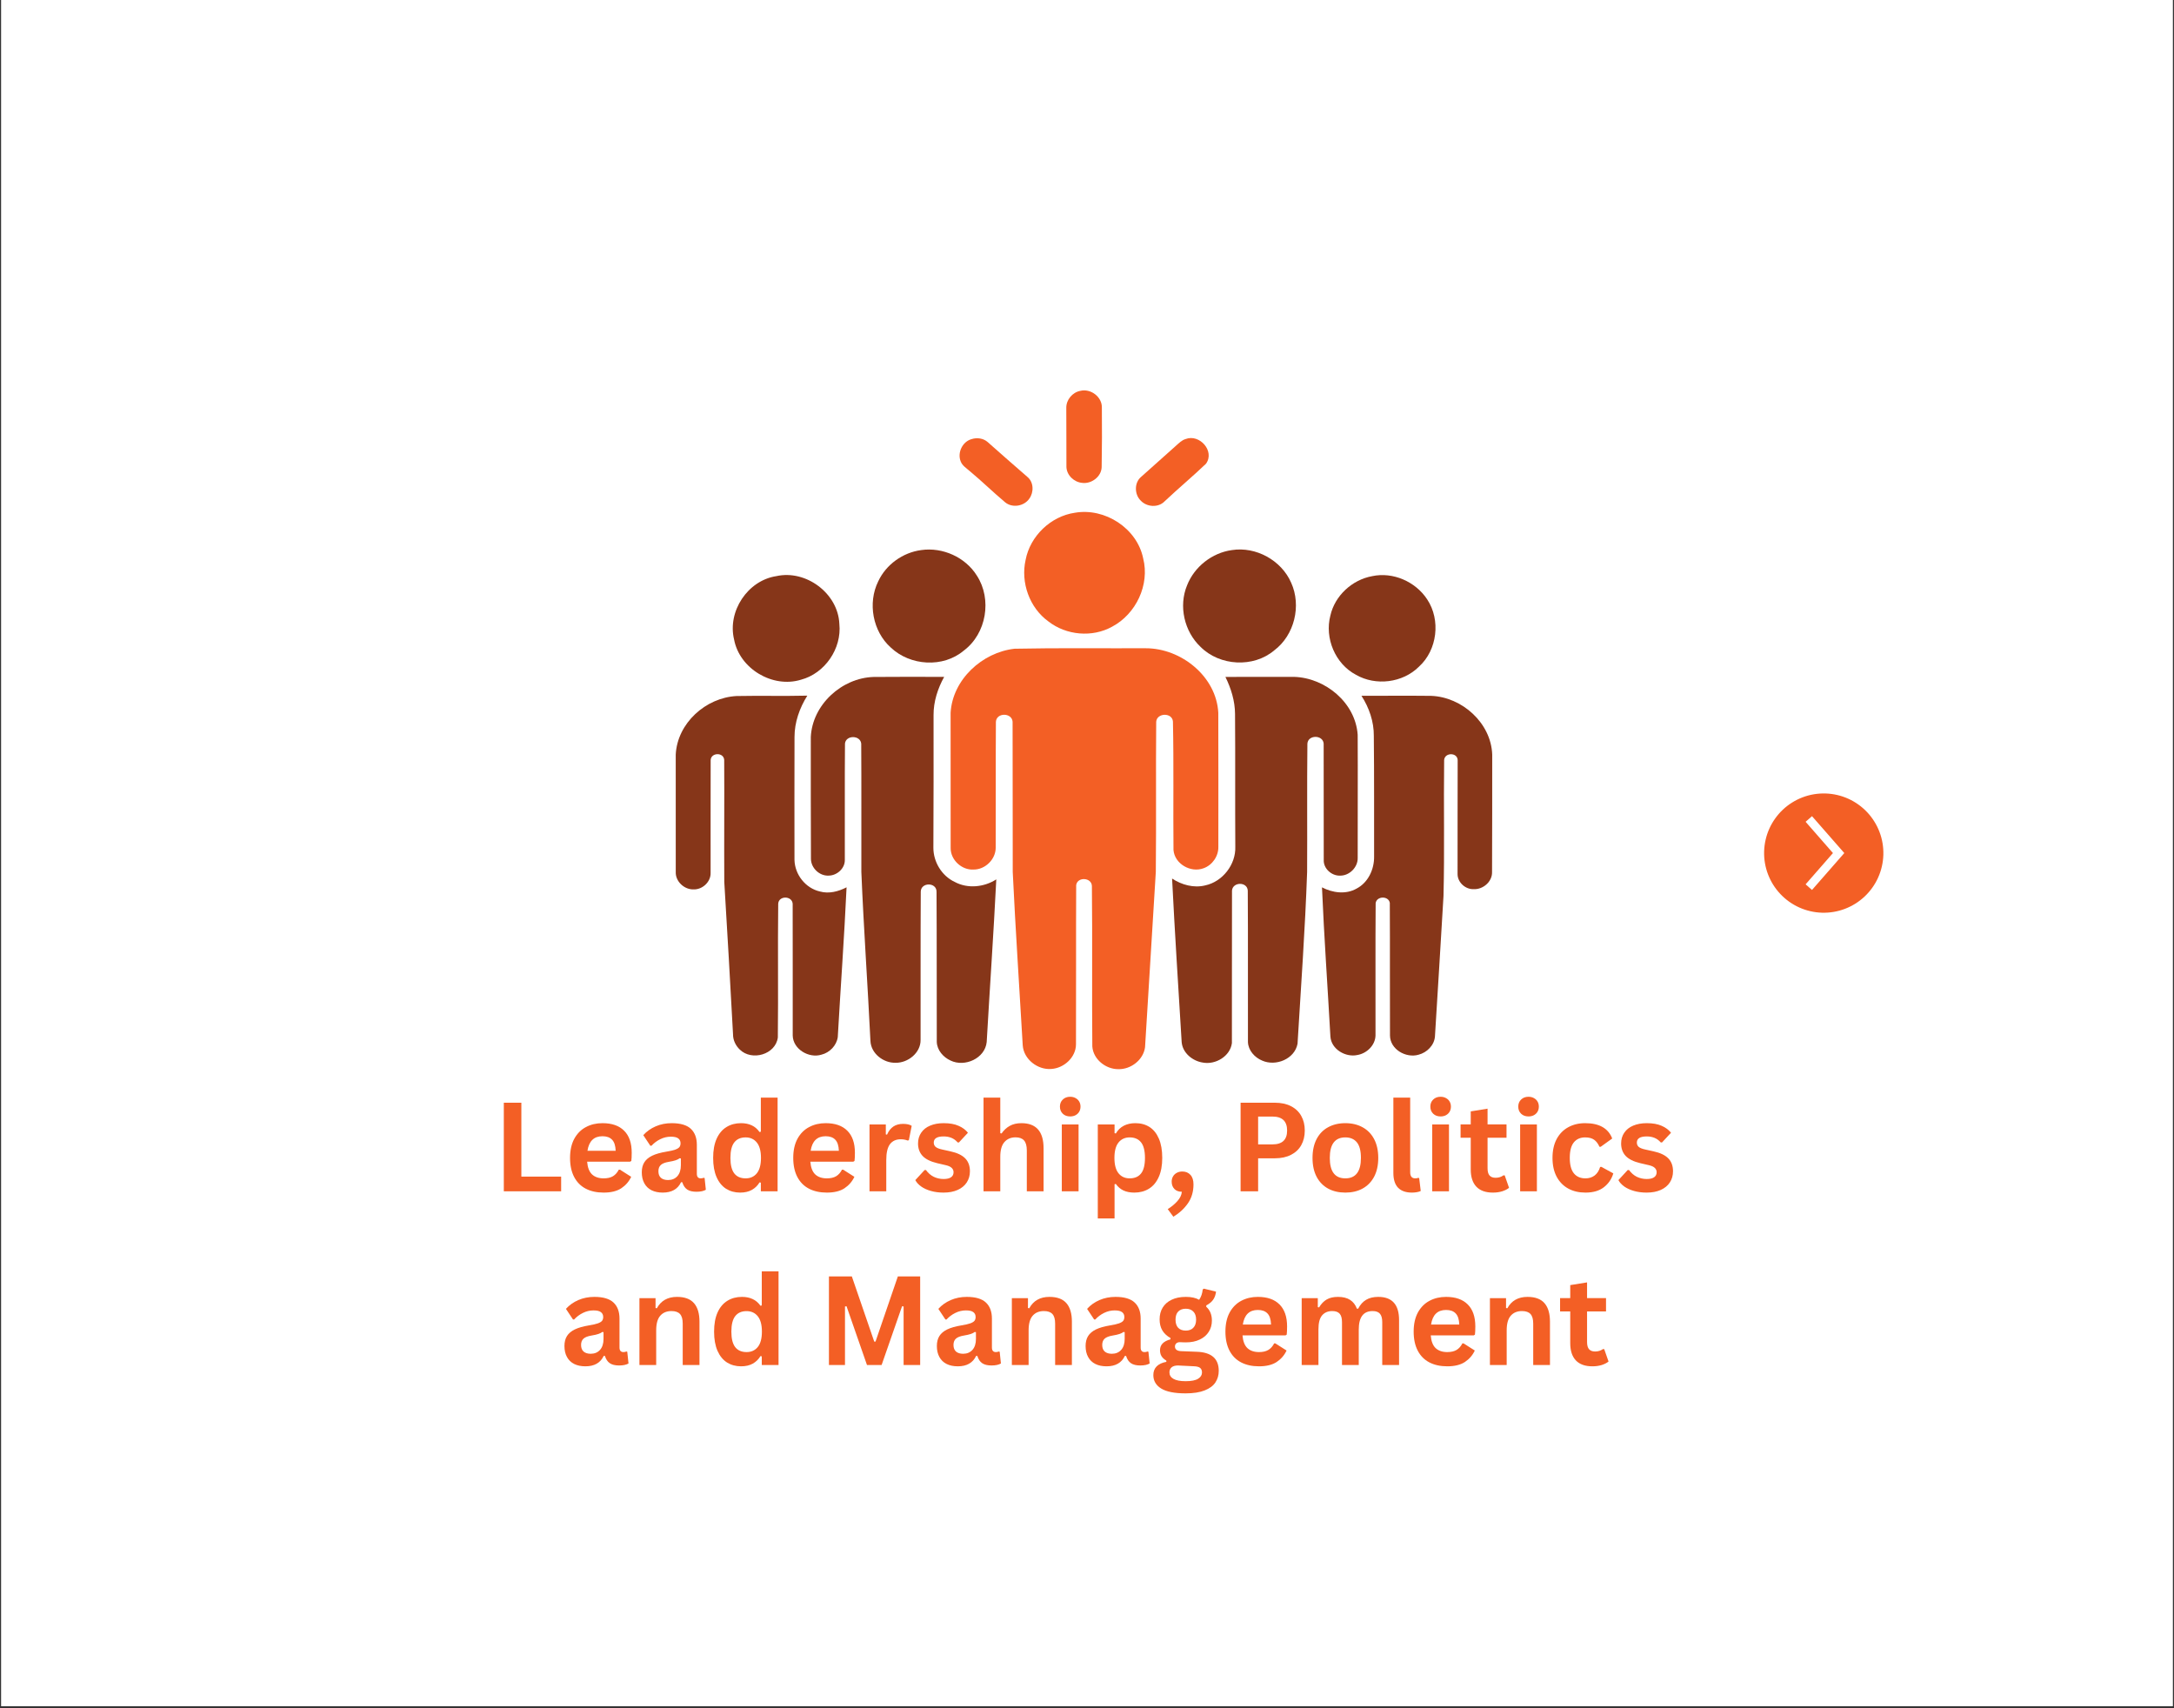 <svg version="1.2" preserveAspectRatio="xMidYMid meet" height="550" viewBox="0 0 525 412.5" zoomAndPan="magnify" width="700" xmlns:xlink="http://www.w3.org/1999/xlink" xmlns="http://www.w3.org/2000/svg"><rect x="0" y="0" width="525" height="412.5" fill="#333333" stroke="none"/><defs><clipPath id="b1776693ec"><path d="M 0.316 0 L 524.68 0 L 524.68 412 L 0.316 412 Z M 0.316 0"></path></clipPath><clipPath id="fb3681f009"><path d="M 426 191.336 L 455 191.336 L 455 220.551 L 426 220.551 Z M 426 191.336"></path></clipPath><clipPath id="fff7c35b16"><path d="M 229 156 L 295 156 L 295 258.457 L 229 258.457 Z M 229 156"></path></clipPath></defs><g id="6bb3453dac"><g clip-path="url(#b1776693ec)" clip-rule="nonzero"><path d="M 0.316 0 L 524.684 0 L 524.684 412 L 0.316 412 Z M 0.316 0" style="stroke:none;fill-rule:nonzero;fill:#ffffff;fill-opacity:1;"></path><path d="M 0.316 0 L 524.684 0 L 524.684 412 L 0.316 412 Z M 0.316 0" style="stroke:none;fill-rule:nonzero;fill:#ffffff;fill-opacity:1;"></path></g><g clip-path="url(#fb3681f009)" clip-rule="nonzero"><path d="M 454.812 206.426 C 454.84 205.48 454.773 204.543 454.617 203.609 C 454.461 202.676 454.215 201.77 453.879 200.887 C 453.543 200 453.125 199.16 452.621 198.359 C 452.121 197.555 451.547 196.812 450.898 196.125 C 450.25 195.434 449.539 194.816 448.77 194.27 C 448 193.719 447.184 193.254 446.32 192.863 C 445.457 192.477 444.566 192.176 443.645 191.965 C 442.723 191.754 441.789 191.633 440.844 191.605 C 439.898 191.578 438.961 191.641 438.027 191.797 C 437.098 191.953 436.188 192.199 435.305 192.535 C 434.422 192.871 433.578 193.289 432.777 193.793 C 431.977 194.293 431.23 194.867 430.543 195.516 C 429.855 196.164 429.234 196.871 428.688 197.645 C 428.137 198.414 427.668 199.23 427.281 200.09 C 426.895 200.953 426.594 201.844 426.383 202.766 C 426.168 203.688 426.051 204.621 426.02 205.566 C 425.992 206.512 426.055 207.449 426.211 208.383 C 426.367 209.316 426.613 210.223 426.949 211.105 C 427.285 211.992 427.703 212.832 428.203 213.637 C 428.707 214.438 429.281 215.184 429.93 215.871 C 430.578 216.559 431.285 217.176 432.055 217.727 C 432.824 218.273 433.641 218.742 434.504 219.133 C 435.363 219.52 436.258 219.82 437.18 220.031 C 438.098 220.246 439.031 220.367 439.977 220.395 C 440.922 220.422 441.863 220.359 442.797 220.203 C 443.73 220.047 444.637 219.801 445.523 219.465 C 446.406 219.129 447.25 218.711 448.051 218.211 C 448.855 217.707 449.602 217.133 450.289 216.484 C 450.977 215.836 451.598 215.125 452.145 214.355 C 452.695 213.586 453.164 212.77 453.551 211.906 C 453.938 211.043 454.238 210.148 454.449 209.227 C 454.664 208.305 454.781 207.371 454.812 206.426 Z M 436.039 213.543 L 442.641 205.992 L 436.039 198.441 L 437.582 197.086 L 445.379 205.992 L 437.582 214.902 Z M 436.039 213.543" style="stroke:none;fill-rule:nonzero;fill:#f35f25;fill-opacity:1;"></path></g><path d="M 260.883 94.383 C 263.387 93.75 266.18 95.848 266.09 98.469 C 266.148 103.246 266.113 108.027 266.039 112.801 C 265.977 115.121 263.551 116.91 261.316 116.602 C 259.371 116.422 257.625 114.777 257.531 112.793 C 257.508 108.023 257.535 103.25 257.5 98.48 C 257.473 96.535 258.98 94.738 260.883 94.383 Z M 260.883 94.383" style="stroke:none;fill-rule:nonzero;fill:#f35f25;fill-opacity:1;"></path><path d="M 234.648 106.031 C 235.941 105.617 237.457 105.824 238.492 106.727 C 241.688 109.539 244.863 112.371 248.086 115.145 C 249.652 116.406 249.703 118.879 248.555 120.43 C 247.297 122.246 244.465 122.727 242.738 121.297 C 239.812 118.844 237.082 116.168 234.145 113.727 C 233.348 113.027 232.359 112.426 231.98 111.379 C 231.156 109.27 232.445 106.621 234.648 106.031 Z M 234.648 106.031" style="stroke:none;fill-rule:nonzero;fill:#f35f25;fill-opacity:1;"></path><path d="M 286.309 106.02 C 289.668 104.711 293.441 108.934 291.23 111.984 C 287.984 115.09 284.512 117.973 281.242 121.062 C 279.711 122.648 276.934 122.461 275.469 120.879 C 273.93 119.383 273.887 116.531 275.586 115.137 C 278.402 112.66 281.164 110.117 283.98 107.641 C 284.691 107.02 285.375 106.293 286.309 106.02 Z M 286.309 106.02" style="stroke:none;fill-rule:nonzero;fill:#f35f25;fill-opacity:1;"></path><path d="M 259.574 123.816 C 266.816 122.555 274.582 127.559 276.062 134.82 C 277.695 141.199 274.336 148.27 268.574 151.324 C 263.773 153.992 257.5 153.422 253.18 150.062 C 248.613 146.766 246.441 140.664 247.676 135.195 C 248.781 129.426 253.758 124.656 259.574 123.816 Z M 259.574 123.816" style="stroke:none;fill-rule:nonzero;fill:#f35f25;fill-opacity:1;"></path><path d="M 222.484 132.828 C 227.648 132.086 233.145 134.562 235.906 139.004 C 239.613 144.695 238.223 153.016 232.754 157.094 C 227.77 161.328 219.773 160.801 215.098 156.348 C 210.754 152.445 209.504 145.633 212.07 140.406 C 213.961 136.324 218.035 133.406 222.484 132.828 Z M 222.484 132.828" style="stroke:none;fill-rule:nonzero;fill:#863619;fill-opacity:1;"></path><path d="M 297.465 132.836 C 303.301 131.914 309.453 135.305 311.805 140.715 C 314.324 146.258 312.598 153.391 307.703 157.059 C 302.695 161.297 294.559 160.836 289.941 156.223 C 285.984 152.504 284.578 146.348 286.676 141.316 C 288.438 136.844 292.703 133.496 297.465 132.836 Z M 297.465 132.836" style="stroke:none;fill-rule:nonzero;fill:#863619;fill-opacity:1;"></path><path d="M 187.48 139.121 C 194.641 137.52 202.391 143.285 202.695 150.656 C 203.312 156.594 199.215 162.602 193.434 164.133 C 186.586 166.25 178.59 161.484 177.273 154.418 C 175.633 147.621 180.543 140.176 187.48 139.121 Z M 187.48 139.121" style="stroke:none;fill-rule:nonzero;fill:#863619;fill-opacity:1;"></path><path d="M 331.352 139.129 C 336.387 138.043 341.844 140.445 344.645 144.727 C 347.965 149.703 347.105 156.98 342.648 161 C 338.734 164.895 332.234 165.695 327.461 162.949 C 322.441 160.309 319.844 154.105 321.273 148.641 C 322.359 143.832 326.527 140.008 331.352 139.129 Z M 331.352 139.129" style="stroke:none;fill-rule:nonzero;fill:#863619;fill-opacity:1;"></path><g clip-path="url(#fff7c35b16)" clip-rule="nonzero"><path d="M 245 156.652 C 255.555 156.438 266.121 156.578 276.68 156.539 C 285.219 156.523 293.75 163.328 294.207 172.129 C 294.246 182.906 294.219 193.68 294.219 204.457 C 294.281 206.727 292.773 208.922 290.629 209.668 C 287.551 210.82 283.656 208.609 283.387 205.258 C 283.285 194.922 283.473 184.578 283.254 174.242 C 283.102 172.016 279.371 172.086 279.211 174.293 C 279.102 186.375 279.242 198.465 279.117 210.551 C 278.285 224.664 277.355 238.781 276.516 252.895 C 276.105 255.949 273.082 258.262 270.055 258.176 C 267.02 258.191 263.996 255.801 263.785 252.684 C 263.664 239.785 263.824 226.879 263.684 213.984 C 263.664 211.867 260.18 211.652 259.887 213.734 C 259.82 226.539 259.895 239.352 259.84 252.164 C 259.836 255.316 256.945 257.945 253.883 258.125 C 250.59 258.398 247.207 255.785 246.98 252.422 C 246.176 238.465 245.23 224.516 244.566 210.551 C 244.52 198.461 244.586 186.367 244.531 174.277 C 244.359 172.051 240.652 172.023 240.5 174.285 C 240.43 184.43 240.496 194.582 240.449 204.727 C 240.445 207.535 237.883 210.012 235.09 209.973 C 232.23 210.148 229.516 207.613 229.574 204.738 C 229.555 193.867 229.547 182.996 229.562 172.125 C 230.027 164.09 237.191 157.531 245 156.652 Z M 245 156.652" style="stroke:none;fill-rule:nonzero;fill:#f35f25;fill-opacity:1;"></path></g><path d="M 195.801 177.969 C 196.172 170.184 203.262 163.699 210.957 163.469 C 216.641 163.414 222.32 163.438 228.004 163.453 C 226.453 166.27 225.426 169.426 225.445 172.668 C 225.457 183.352 225.457 194.039 225.402 204.723 C 225.398 208.141 227.441 211.512 230.559 212.965 C 233.68 214.656 237.66 214.238 240.594 212.348 C 239.941 225.449 239.027 238.535 238.277 251.629 C 237.875 255.582 232.977 257.762 229.551 256.094 C 227.797 255.301 226.297 253.605 226.223 251.613 C 226.188 239.512 226.238 227.414 226.164 215.316 C 226.168 213 222.395 213.008 222.355 215.309 C 222.285 227.238 222.332 239.172 222.312 251.105 C 222.367 254.227 219.258 256.691 216.273 256.633 C 213.344 256.715 210.332 254.398 210.203 251.367 C 209.539 237.758 208.57 224.164 208.008 210.551 C 207.988 200.227 208.043 189.898 207.977 179.578 C 207.777 177.496 204.289 177.449 204.055 179.543 C 203.969 188.91 204.051 198.285 204.016 207.652 C 204.059 209.711 202.113 211.43 200.109 211.438 C 197.898 211.555 195.836 209.594 195.836 207.383 C 195.805 197.578 195.785 187.773 195.801 177.969 Z M 195.801 177.969" style="stroke:none;fill-rule:nonzero;fill:#863619;fill-opacity:1;"></path><path d="M 295.926 163.461 C 301.434 163.469 306.945 163.426 312.453 163.445 C 320.02 163.645 327.344 169.672 327.867 177.441 C 327.922 187.328 327.855 197.219 327.871 207.109 C 327.953 209.414 325.875 211.492 323.578 211.445 C 321.551 211.492 319.578 209.734 319.672 207.656 C 319.664 198.285 319.668 188.914 319.652 179.547 C 319.461 177.395 315.852 177.398 315.723 179.582 C 315.613 189.906 315.715 200.23 315.656 210.551 C 315.176 224.398 314.172 238.219 313.344 252.043 C 312.652 255.738 308.078 257.574 304.797 256.105 C 302.992 255.367 301.445 253.648 301.367 251.637 C 301.328 239.441 301.41 227.242 301.324 215.047 C 301.199 212.867 297.695 212.922 297.516 215.047 C 297.477 227.324 297.523 239.609 297.492 251.887 C 297.078 255.07 293.523 257.164 290.48 256.586 C 287.984 256.215 285.57 254.254 285.359 251.621 C 284.562 238.469 283.707 225.316 283.047 212.152 C 285.367 213.672 288.285 214.488 291.035 213.805 C 295.246 212.906 298.473 208.754 298.312 204.457 C 298.246 193.766 298.332 183.078 298.25 172.387 C 298.23 169.27 297.293 166.238 295.926 163.461 Z M 295.926 163.461" style="stroke:none;fill-rule:nonzero;fill:#863619;fill-opacity:1;"></path><path d="M 328.781 168.016 C 334.383 168.031 339.984 167.965 345.582 168.031 C 353.059 168.289 360.078 174.578 360.355 182.195 C 360.359 191.652 360.352 201.109 360.316 210.566 C 360.391 212.891 358.156 214.812 355.898 214.707 C 353.914 214.801 352.008 213.113 351.988 211.102 C 351.973 201.906 352.008 192.711 352.012 183.516 C 351.91 181.652 348.887 181.676 348.746 183.523 C 348.605 194.469 348.867 205.426 348.59 216.371 C 347.945 227.672 347.207 238.965 346.527 250.262 C 346.379 252.406 344.59 254.172 342.566 254.688 C 339.527 255.578 335.68 253.391 335.668 250.027 C 335.617 239.355 335.691 228.684 335.625 218.016 C 335.324 216.289 332.473 216.34 332.207 218.07 C 332.125 228.719 332.199 239.375 332.172 250.027 C 332.125 252.406 330.066 254.379 327.793 254.758 C 324.938 255.383 321.496 253.375 321.281 250.316 C 320.613 238.305 319.758 226.297 319.246 214.273 C 321.793 215.605 325.02 216.051 327.605 214.57 C 330.398 213.117 331.879 209.906 331.832 206.844 C 331.809 197.129 331.871 187.41 331.762 177.699 C 331.797 174.262 330.629 170.891 328.781 168.016 Z M 328.781 168.016" style="stroke:none;fill-rule:nonzero;fill:#863619;fill-opacity:1;"></path><path d="M 163.184 182.211 C 163.562 174.625 170.43 168.461 177.871 168.074 C 183.566 167.961 189.262 168.117 194.961 167.98 C 193.086 170.969 191.867 174.406 191.867 177.961 C 191.867 187.855 191.82 197.746 191.859 207.637 C 191.941 211.195 194.535 214.496 198.027 215.277 C 200.199 215.883 202.484 215.266 204.438 214.266 C 203.883 226.332 202.996 238.387 202.312 250.449 C 202.016 252.484 200.355 254.184 198.375 254.676 C 195.344 255.613 191.504 253.367 191.434 250.051 C 191.422 239.445 191.453 228.836 191.422 218.23 C 191.266 216.273 188.051 216.23 187.93 218.227 C 187.801 228.988 187.965 239.766 187.84 250.531 C 187.285 254.668 181.555 256.277 178.664 253.457 C 177.652 252.5 177.004 251.156 177.02 249.758 C 176.355 237.48 175.656 225.207 174.906 212.938 C 174.852 203.129 174.945 193.316 174.887 183.512 C 174.777 181.605 171.68 181.68 171.617 183.562 C 171.586 192.645 171.617 201.73 171.605 210.812 C 171.648 212.961 169.641 214.824 167.523 214.766 C 165.262 214.855 163.09 212.852 163.188 210.551 C 163.191 201.105 163.176 191.656 163.184 182.211 Z M 163.184 182.211" style="stroke:none;fill-rule:nonzero;fill:#863619;fill-opacity:1;"></path><g style="fill:#f35f25;fill-opacity:1;"><g transform="translate(118.886, 287.67)"><path d="M 7.016 -21.391 L 7.016 -3.547 L 16.625 -3.547 L 16.625 0 L 2.781 0 L 2.781 -21.391 Z M 7.016 -21.391" style="stroke:none"></path></g><g transform="translate(136.209, 287.67)"><path d="M 15.953 -7.156 L 5.578 -7.156 C 5.691 -5.75 6.086 -4.723 6.766 -4.078 C 7.453 -3.441 8.383 -3.125 9.562 -3.125 C 10.488 -3.125 11.238 -3.297 11.812 -3.641 C 12.395 -3.992 12.863 -4.52 13.219 -5.219 L 13.516 -5.219 L 16.219 -3.5 C 15.688 -2.363 14.891 -1.441 13.828 -0.734 C 12.766 -0.035 11.344 0.312 9.562 0.312 C 7.895 0.312 6.453 -0.004 5.234 -0.641 C 4.023 -1.273 3.094 -2.219 2.438 -3.469 C 1.781 -4.727 1.453 -6.258 1.453 -8.062 C 1.453 -9.895 1.797 -11.441 2.484 -12.703 C 3.18 -13.961 4.117 -14.898 5.297 -15.516 C 6.473 -16.141 7.801 -16.453 9.281 -16.453 C 11.562 -16.453 13.305 -15.844 14.516 -14.625 C 15.734 -13.414 16.344 -11.645 16.344 -9.312 C 16.344 -8.457 16.312 -7.797 16.25 -7.328 Z M 12.469 -9.781 C 12.426 -11.008 12.141 -11.898 11.609 -12.453 C 11.078 -13.016 10.301 -13.297 9.281 -13.297 C 7.227 -13.297 6.02 -12.125 5.656 -9.781 Z M 12.469 -9.781" style="stroke:none"></path></g><g transform="translate(153.751, 287.67)"><path d="M 6.297 0.312 C 5.254 0.312 4.352 0.125 3.594 -0.25 C 2.832 -0.633 2.25 -1.195 1.844 -1.938 C 1.438 -2.676 1.234 -3.562 1.234 -4.594 C 1.234 -5.551 1.438 -6.352 1.844 -7 C 2.25 -7.645 2.879 -8.176 3.734 -8.594 C 4.598 -9.008 5.723 -9.332 7.109 -9.562 C 8.078 -9.719 8.812 -9.883 9.312 -10.062 C 9.812 -10.25 10.148 -10.457 10.328 -10.688 C 10.504 -10.926 10.594 -11.227 10.594 -11.594 C 10.594 -12.102 10.41 -12.492 10.047 -12.766 C 9.691 -13.047 9.094 -13.188 8.25 -13.188 C 7.352 -13.188 6.5 -12.984 5.688 -12.578 C 4.883 -12.18 4.18 -11.656 3.578 -11 L 3.297 -11 L 1.594 -13.562 C 2.414 -14.469 3.414 -15.176 4.594 -15.688 C 5.77 -16.195 7.055 -16.453 8.453 -16.453 C 10.586 -16.453 12.133 -15.992 13.094 -15.078 C 14.051 -14.172 14.531 -12.883 14.531 -11.219 L 14.531 -4.219 C 14.531 -3.488 14.848 -3.125 15.484 -3.125 C 15.723 -3.125 15.961 -3.172 16.203 -3.266 L 16.406 -3.203 L 16.703 -0.375 C 16.473 -0.227 16.156 -0.109 15.75 -0.016 C 15.352 0.066 14.914 0.109 14.438 0.109 C 13.477 0.109 12.727 -0.07 12.188 -0.438 C 11.645 -0.812 11.254 -1.395 11.016 -2.188 L 10.719 -2.203 C 9.926 -0.523 8.453 0.312 6.297 0.312 Z M 7.578 -2.719 C 8.516 -2.719 9.266 -3.031 9.828 -3.656 C 10.391 -4.289 10.672 -5.172 10.672 -6.297 L 10.672 -7.938 L 10.391 -7.984 C 10.148 -7.797 9.832 -7.633 9.438 -7.5 C 9.039 -7.363 8.469 -7.234 7.719 -7.109 C 6.844 -6.961 6.211 -6.711 5.828 -6.359 C 5.441 -6.004 5.25 -5.5 5.25 -4.844 C 5.25 -4.145 5.453 -3.613 5.859 -3.25 C 6.273 -2.895 6.848 -2.719 7.578 -2.719 Z M 7.578 -2.719" style="stroke:none"></path></g><g transform="translate(170.766, 287.67)"><path d="M 7.969 0.312 C 6.695 0.312 5.566 0.004 4.578 -0.609 C 3.598 -1.234 2.832 -2.172 2.281 -3.422 C 1.727 -4.68 1.453 -6.227 1.453 -8.062 C 1.453 -9.906 1.734 -11.453 2.297 -12.703 C 2.867 -13.961 3.66 -14.898 4.672 -15.516 C 5.68 -16.141 6.852 -16.453 8.188 -16.453 C 9.188 -16.453 10.051 -16.273 10.781 -15.922 C 11.52 -15.578 12.145 -15.039 12.656 -14.312 L 12.969 -14.391 L 12.969 -22.625 L 17.016 -22.625 L 17.016 0 L 12.969 0 L 12.969 -2.094 L 12.656 -2.156 C 12.207 -1.395 11.594 -0.789 10.812 -0.344 C 10.031 0.094 9.082 0.312 7.969 0.312 Z M 9.297 -3.125 C 10.43 -3.125 11.332 -3.531 12 -4.344 C 12.664 -5.164 13 -6.406 13 -8.062 C 13 -9.719 12.664 -10.957 12 -11.781 C 11.332 -12.602 10.43 -13.016 9.297 -13.016 C 8.098 -13.016 7.188 -12.613 6.562 -11.812 C 5.938 -11.02 5.625 -9.77 5.625 -8.062 C 5.625 -6.363 5.938 -5.113 6.562 -4.312 C 7.188 -3.52 8.098 -3.125 9.297 -3.125 Z M 9.297 -3.125" style="stroke:none"></path></g><g transform="translate(190.108, 287.67)"><path d="M 15.953 -7.156 L 5.578 -7.156 C 5.691 -5.75 6.086 -4.723 6.766 -4.078 C 7.453 -3.441 8.383 -3.125 9.562 -3.125 C 10.488 -3.125 11.238 -3.297 11.812 -3.641 C 12.395 -3.992 12.863 -4.52 13.219 -5.219 L 13.516 -5.219 L 16.219 -3.5 C 15.688 -2.363 14.891 -1.441 13.828 -0.734 C 12.766 -0.035 11.344 0.312 9.562 0.312 C 7.895 0.312 6.453 -0.004 5.234 -0.641 C 4.023 -1.273 3.094 -2.219 2.438 -3.469 C 1.781 -4.727 1.453 -6.258 1.453 -8.062 C 1.453 -9.895 1.797 -11.441 2.484 -12.703 C 3.18 -13.961 4.117 -14.898 5.297 -15.516 C 6.473 -16.141 7.801 -16.453 9.281 -16.453 C 11.562 -16.453 13.305 -15.844 14.516 -14.625 C 15.734 -13.414 16.344 -11.645 16.344 -9.312 C 16.344 -8.457 16.312 -7.797 16.25 -7.328 Z M 12.469 -9.781 C 12.426 -11.008 12.141 -11.898 11.609 -12.453 C 11.078 -13.016 10.301 -13.297 9.281 -13.297 C 7.227 -13.297 6.02 -12.125 5.656 -9.781 Z M 12.469 -9.781" style="stroke:none"></path></g><g transform="translate(207.65, 287.67)"><path d="M 2.328 0 L 2.328 -16.141 L 6.266 -16.141 L 6.266 -13.734 L 6.562 -13.688 C 6.957 -14.582 7.473 -15.238 8.109 -15.656 C 8.742 -16.07 9.516 -16.281 10.422 -16.281 C 11.336 -16.281 12.035 -16.125 12.516 -15.812 L 11.828 -12.328 L 11.516 -12.266 C 11.254 -12.367 11 -12.441 10.75 -12.484 C 10.508 -12.535 10.211 -12.562 9.859 -12.562 C 8.734 -12.562 7.867 -12.164 7.266 -11.375 C 6.672 -10.582 6.375 -9.305 6.375 -7.547 L 6.375 0 Z M 2.328 0" style="stroke:none"></path></g><g transform="translate(220.306, 287.67)"><path d="M 7.547 0.312 C 6.441 0.312 5.43 0.18 4.516 -0.078 C 3.598 -0.336 2.816 -0.691 2.172 -1.141 C 1.523 -1.598 1.047 -2.117 0.734 -2.703 L 2.984 -5.141 L 3.297 -5.141 C 3.828 -4.41 4.457 -3.863 5.188 -3.5 C 5.926 -3.145 6.723 -2.969 7.578 -2.969 C 8.367 -2.969 8.961 -3.109 9.359 -3.391 C 9.766 -3.672 9.969 -4.078 9.969 -4.609 C 9.969 -5.016 9.82 -5.359 9.531 -5.641 C 9.25 -5.922 8.785 -6.141 8.141 -6.297 L 6 -6.797 C 4.395 -7.18 3.223 -7.766 2.484 -8.547 C 1.754 -9.336 1.391 -10.336 1.391 -11.547 C 1.391 -12.547 1.645 -13.414 2.156 -14.156 C 2.664 -14.906 3.383 -15.473 4.312 -15.859 C 5.25 -16.254 6.336 -16.453 7.578 -16.453 C 9.035 -16.453 10.238 -16.238 11.188 -15.812 C 12.145 -15.395 12.895 -14.836 13.438 -14.141 L 11.266 -11.797 L 10.969 -11.797 C 10.52 -12.305 10.016 -12.676 9.453 -12.906 C 8.898 -13.133 8.273 -13.25 7.578 -13.25 C 5.984 -13.25 5.188 -12.754 5.188 -11.766 C 5.188 -11.348 5.332 -11.004 5.625 -10.734 C 5.926 -10.473 6.453 -10.258 7.203 -10.094 L 9.188 -9.656 C 10.82 -9.301 12.02 -8.734 12.781 -7.953 C 13.539 -7.18 13.922 -6.145 13.922 -4.844 C 13.922 -3.82 13.664 -2.922 13.156 -2.141 C 12.645 -1.359 11.91 -0.754 10.953 -0.328 C 10.004 0.098 8.867 0.312 7.547 0.312 Z M 7.547 0.312" style="stroke:none"></path></g><g transform="translate(235.185, 287.67)"><path d="M 2.328 0 L 2.328 -22.625 L 6.375 -22.625 L 6.375 -14.031 L 6.688 -13.969 C 7.227 -14.758 7.883 -15.367 8.656 -15.797 C 9.438 -16.234 10.379 -16.453 11.484 -16.453 C 15.047 -16.453 16.828 -14.43 16.828 -10.391 L 16.828 0 L 12.781 0 L 12.781 -9.875 C 12.781 -10.977 12.555 -11.781 12.109 -12.281 C 11.672 -12.781 10.988 -13.031 10.062 -13.031 C 8.938 -13.031 8.039 -12.648 7.375 -11.891 C 6.707 -11.129 6.375 -9.953 6.375 -8.359 L 6.375 0 Z M 2.328 0" style="stroke:none"></path></g><g transform="translate(254.088, 287.67)"><path d="M 4.344 -18.078 C 3.613 -18.078 3.02 -18.297 2.562 -18.734 C 2.102 -19.18 1.875 -19.754 1.875 -20.453 C 1.875 -21.148 2.102 -21.719 2.562 -22.156 C 3.02 -22.602 3.613 -22.828 4.344 -22.828 C 4.832 -22.828 5.266 -22.723 5.641 -22.516 C 6.023 -22.316 6.32 -22.035 6.531 -21.672 C 6.738 -21.316 6.844 -20.91 6.844 -20.453 C 6.844 -19.992 6.738 -19.582 6.531 -19.219 C 6.32 -18.863 6.023 -18.582 5.641 -18.375 C 5.266 -18.176 4.832 -18.078 4.344 -18.078 Z M 2.328 0 L 2.328 -16.141 L 6.375 -16.141 L 6.375 0 Z M 2.328 0" style="stroke:none"></path></g><g transform="translate(262.779, 287.67)"><path d="M 2.328 6.547 L 2.328 -16.141 L 6.375 -16.141 L 6.375 -14.031 L 6.688 -13.969 C 7.164 -14.789 7.801 -15.41 8.594 -15.828 C 9.395 -16.242 10.332 -16.453 11.406 -16.453 C 12.707 -16.453 13.844 -16.145 14.812 -15.531 C 15.781 -14.914 16.535 -13.977 17.078 -12.719 C 17.617 -11.469 17.891 -9.914 17.891 -8.062 C 17.891 -6.219 17.602 -4.672 17.031 -3.422 C 16.469 -2.172 15.676 -1.234 14.656 -0.609 C 13.645 0.004 12.477 0.312 11.156 0.312 C 10.145 0.312 9.273 0.145 8.547 -0.188 C 7.816 -0.531 7.195 -1.055 6.688 -1.766 L 6.375 -1.719 L 6.375 6.547 Z M 10.031 -3.125 C 11.238 -3.125 12.156 -3.52 12.781 -4.312 C 13.406 -5.102 13.719 -6.352 13.719 -8.062 C 13.719 -9.77 13.406 -11.02 12.781 -11.812 C 12.156 -12.613 11.238 -13.016 10.031 -13.016 C 8.895 -13.016 7.992 -12.602 7.328 -11.781 C 6.672 -10.957 6.344 -9.719 6.344 -8.062 C 6.344 -6.414 6.672 -5.18 7.328 -4.359 C 7.992 -3.535 8.895 -3.125 10.031 -3.125 Z M 10.031 -3.125" style="stroke:none"></path></g></g><g style="fill:#f35f25;fill-opacity:1;"><g transform="translate(281.418, 287.67)"><path d="M 0.578 4.297 C 1.441 3.773 2.211 3.141 2.891 2.391 C 3.566 1.641 3.93 0.879 3.984 0.109 C 3.223 0.109 2.625 -0.113 2.188 -0.562 C 1.75 -1.02 1.531 -1.609 1.531 -2.328 C 1.531 -2.785 1.633 -3.203 1.844 -3.578 C 2.062 -3.953 2.363 -4.242 2.75 -4.453 C 3.145 -4.672 3.594 -4.781 4.094 -4.781 C 4.914 -4.781 5.57 -4.508 6.062 -3.969 C 6.551 -3.438 6.797 -2.672 6.797 -1.672 C 6.797 0.078 6.352 1.594 5.469 2.875 C 4.582 4.164 3.406 5.254 1.938 6.141 Z M 0.578 4.297" style="stroke:none"></path></g><g transform="translate(289.743, 287.67)"><path d="" style="stroke:none"></path></g><g transform="translate(296.81, 287.67)"><path d="M 11.047 -21.391 C 12.578 -21.391 13.883 -21.109 14.969 -20.547 C 16.062 -19.984 16.883 -19.195 17.438 -18.188 C 18 -17.188 18.281 -16.016 18.281 -14.672 C 18.281 -13.336 18 -12.164 17.438 -11.156 C 16.883 -10.156 16.062 -9.375 14.969 -8.812 C 13.883 -8.25 12.578 -7.969 11.047 -7.969 L 7.016 -7.969 L 7.016 0 L 2.781 0 L 2.781 -21.391 Z M 10.484 -11.328 C 12.836 -11.328 14.016 -12.441 14.016 -14.672 C 14.016 -16.922 12.836 -18.047 10.484 -18.047 L 7.016 -18.047 L 7.016 -11.328 Z M 10.484 -11.328" style="stroke:none"></path></g></g><g style="fill:#f35f25;fill-opacity:1;"><g transform="translate(315.508, 287.67)"><path d="M 9.375 0.312 C 7.801 0.312 6.414 -0.008 5.219 -0.656 C 4.02 -1.312 3.094 -2.266 2.438 -3.516 C 1.781 -4.773 1.453 -6.289 1.453 -8.062 C 1.453 -9.832 1.781 -11.348 2.438 -12.609 C 3.094 -13.867 4.02 -14.82 5.219 -15.469 C 6.414 -16.125 7.801 -16.453 9.375 -16.453 C 10.957 -16.453 12.344 -16.125 13.531 -15.469 C 14.727 -14.82 15.66 -13.867 16.328 -12.609 C 16.992 -11.348 17.328 -9.832 17.328 -8.062 C 17.328 -6.289 16.992 -4.773 16.328 -3.516 C 15.66 -2.266 14.727 -1.312 13.531 -0.656 C 12.344 -0.008 10.957 0.312 9.375 0.312 Z M 9.375 -3.125 C 11.883 -3.125 13.141 -4.77 13.141 -8.062 C 13.141 -9.77 12.816 -11.02 12.172 -11.812 C 11.523 -12.613 10.594 -13.016 9.375 -13.016 C 6.875 -13.016 5.625 -11.363 5.625 -8.062 C 5.625 -4.77 6.875 -3.125 9.375 -3.125 Z M 9.375 -3.125" style="stroke:none"></path></g><g transform="translate(334.265, 287.67)"><path d="M 6.703 0.312 C 5.242 0.312 4.129 -0.078 3.359 -0.859 C 2.598 -1.648 2.219 -2.848 2.219 -4.453 L 2.219 -22.625 L 6.281 -22.625 L 6.281 -4.609 C 6.281 -3.617 6.688 -3.125 7.5 -3.125 C 7.738 -3.125 7.988 -3.164 8.25 -3.25 L 8.453 -3.188 L 8.828 -0.078 C 8.598 0.047 8.297 0.141 7.922 0.203 C 7.555 0.273 7.148 0.312 6.703 0.312 Z M 6.703 0.312" style="stroke:none"></path></g><g transform="translate(343.54, 287.67)"><path d="M 4.344 -18.078 C 3.613 -18.078 3.02 -18.297 2.562 -18.734 C 2.102 -19.18 1.875 -19.754 1.875 -20.453 C 1.875 -21.148 2.102 -21.719 2.562 -22.156 C 3.02 -22.602 3.613 -22.828 4.344 -22.828 C 4.832 -22.828 5.266 -22.723 5.641 -22.516 C 6.023 -22.316 6.32 -22.035 6.531 -21.672 C 6.738 -21.316 6.844 -20.91 6.844 -20.453 C 6.844 -19.992 6.738 -19.582 6.531 -19.219 C 6.32 -18.863 6.023 -18.582 5.641 -18.375 C 5.266 -18.176 4.832 -18.078 4.344 -18.078 Z M 2.328 0 L 2.328 -16.141 L 6.375 -16.141 L 6.375 0 Z M 2.328 0" style="stroke:none"></path></g><g transform="translate(352.231, 287.67)"><path d="M 11.141 -3.844 L 12.188 -0.844 C 11.75 -0.488 11.195 -0.207 10.531 0 C 9.875 0.207 9.125 0.312 8.281 0.312 C 6.531 0.312 5.203 -0.16 4.297 -1.109 C 3.391 -2.066 2.938 -3.453 2.938 -5.266 L 2.938 -12.938 L 0.484 -12.938 L 0.484 -16.156 L 2.938 -16.156 L 2.938 -19.297 L 7 -19.953 L 7 -16.156 L 11.578 -16.156 L 11.578 -12.938 L 7 -12.938 L 7 -5.562 C 7 -4.758 7.16 -4.176 7.484 -3.812 C 7.816 -3.445 8.301 -3.266 8.938 -3.266 C 9.664 -3.266 10.297 -3.457 10.828 -3.844 Z M 11.141 -3.844" style="stroke:none"></path></g><g transform="translate(364.77, 287.67)"><path d="M 4.344 -18.078 C 3.613 -18.078 3.02 -18.297 2.562 -18.734 C 2.102 -19.18 1.875 -19.754 1.875 -20.453 C 1.875 -21.148 2.102 -21.719 2.562 -22.156 C 3.02 -22.602 3.613 -22.828 4.344 -22.828 C 4.832 -22.828 5.266 -22.723 5.641 -22.516 C 6.023 -22.316 6.32 -22.035 6.531 -21.672 C 6.738 -21.316 6.844 -20.91 6.844 -20.453 C 6.844 -19.992 6.738 -19.582 6.531 -19.219 C 6.32 -18.863 6.023 -18.582 5.641 -18.375 C 5.266 -18.176 4.832 -18.078 4.344 -18.078 Z M 2.328 0 L 2.328 -16.141 L 6.375 -16.141 L 6.375 0 Z M 2.328 0" style="stroke:none"></path></g><g transform="translate(373.46, 287.67)"><path d="M 9.406 0.312 C 7.844 0.312 6.461 -0.008 5.266 -0.656 C 4.066 -1.312 3.129 -2.27 2.453 -3.531 C 1.785 -4.789 1.453 -6.301 1.453 -8.062 C 1.453 -9.832 1.785 -11.348 2.453 -12.609 C 3.129 -13.867 4.062 -14.82 5.25 -15.469 C 6.438 -16.125 7.801 -16.453 9.344 -16.453 C 12.738 -16.453 14.914 -15.219 15.875 -12.75 L 13.094 -10.75 L 12.797 -10.75 C 12.461 -11.508 12.031 -12.078 11.5 -12.453 C 10.969 -12.828 10.25 -13.016 9.344 -13.016 C 8.164 -13.016 7.25 -12.609 6.594 -11.797 C 5.945 -10.984 5.625 -9.738 5.625 -8.062 C 5.625 -6.406 5.953 -5.164 6.609 -4.344 C 7.273 -3.531 8.207 -3.125 9.406 -3.125 C 10.281 -3.125 11.023 -3.359 11.641 -3.828 C 12.254 -4.305 12.691 -4.988 12.953 -5.875 L 13.25 -5.906 L 16.141 -4.328 C 15.734 -2.961 14.973 -1.848 13.859 -0.984 C 12.754 -0.117 11.27 0.312 9.406 0.312 Z M 9.406 0.312" style="stroke:none"></path></g><g transform="translate(390.095, 287.67)"><path d="M 7.547 0.312 C 6.441 0.312 5.43 0.18 4.516 -0.078 C 3.598 -0.336 2.816 -0.691 2.172 -1.141 C 1.523 -1.598 1.047 -2.117 0.734 -2.703 L 2.984 -5.141 L 3.297 -5.141 C 3.828 -4.41 4.457 -3.863 5.188 -3.5 C 5.926 -3.145 6.723 -2.969 7.578 -2.969 C 8.367 -2.969 8.961 -3.109 9.359 -3.391 C 9.766 -3.672 9.969 -4.078 9.969 -4.609 C 9.969 -5.016 9.82 -5.359 9.531 -5.641 C 9.25 -5.922 8.785 -6.141 8.141 -6.297 L 6 -6.797 C 4.395 -7.18 3.223 -7.766 2.484 -8.547 C 1.754 -9.336 1.391 -10.336 1.391 -11.547 C 1.391 -12.547 1.645 -13.414 2.156 -14.156 C 2.664 -14.906 3.383 -15.473 4.312 -15.859 C 5.25 -16.254 6.336 -16.453 7.578 -16.453 C 9.035 -16.453 10.238 -16.238 11.188 -15.812 C 12.145 -15.395 12.895 -14.836 13.438 -14.141 L 11.266 -11.797 L 10.969 -11.797 C 10.52 -12.305 10.016 -12.676 9.453 -12.906 C 8.898 -13.133 8.273 -13.25 7.578 -13.25 C 5.984 -13.25 5.188 -12.754 5.188 -11.766 C 5.188 -11.348 5.332 -11.004 5.625 -10.734 C 5.926 -10.473 6.453 -10.258 7.203 -10.094 L 9.188 -9.656 C 10.82 -9.301 12.02 -8.734 12.781 -7.953 C 13.539 -7.18 13.922 -6.145 13.922 -4.844 C 13.922 -3.82 13.664 -2.922 13.156 -2.141 C 12.645 -1.359 11.91 -0.754 10.953 -0.328 C 10.004 0.098 8.867 0.312 7.547 0.312 Z M 7.547 0.312" style="stroke:none"></path></g></g><g style="fill:#f35f25;fill-opacity:1;"><g transform="translate(135.073, 329.619)"><path d="M 6.297 0.312 C 5.254 0.312 4.352 0.125 3.594 -0.25 C 2.832 -0.633 2.25 -1.195 1.844 -1.938 C 1.438 -2.676 1.234 -3.562 1.234 -4.594 C 1.234 -5.551 1.438 -6.352 1.844 -7 C 2.25 -7.645 2.879 -8.176 3.734 -8.594 C 4.598 -9.008 5.723 -9.332 7.109 -9.562 C 8.078 -9.719 8.812 -9.883 9.312 -10.062 C 9.812 -10.25 10.148 -10.457 10.328 -10.688 C 10.504 -10.926 10.594 -11.227 10.594 -11.594 C 10.594 -12.102 10.41 -12.492 10.047 -12.766 C 9.691 -13.047 9.094 -13.188 8.25 -13.188 C 7.352 -13.188 6.5 -12.984 5.688 -12.578 C 4.883 -12.18 4.18 -11.656 3.578 -11 L 3.297 -11 L 1.594 -13.562 C 2.414 -14.469 3.414 -15.176 4.594 -15.688 C 5.77 -16.195 7.055 -16.453 8.453 -16.453 C 10.586 -16.453 12.133 -15.992 13.094 -15.078 C 14.051 -14.172 14.531 -12.883 14.531 -11.219 L 14.531 -4.219 C 14.531 -3.488 14.848 -3.125 15.484 -3.125 C 15.723 -3.125 15.961 -3.172 16.203 -3.266 L 16.406 -3.203 L 16.703 -0.375 C 16.473 -0.227 16.156 -0.109 15.75 -0.016 C 15.352 0.066 14.914 0.109 14.438 0.109 C 13.477 0.109 12.727 -0.07 12.188 -0.438 C 11.645 -0.812 11.254 -1.395 11.016 -2.188 L 10.719 -2.203 C 9.926 -0.523 8.453 0.312 6.297 0.312 Z M 7.578 -2.719 C 8.516 -2.719 9.266 -3.031 9.828 -3.656 C 10.391 -4.289 10.672 -5.172 10.672 -6.297 L 10.672 -7.938 L 10.391 -7.984 C 10.148 -7.797 9.832 -7.633 9.438 -7.5 C 9.039 -7.363 8.469 -7.234 7.719 -7.109 C 6.844 -6.961 6.211 -6.711 5.828 -6.359 C 5.441 -6.004 5.25 -5.5 5.25 -4.844 C 5.25 -4.145 5.453 -3.613 5.859 -3.25 C 6.273 -2.895 6.848 -2.719 7.578 -2.719 Z M 7.578 -2.719" style="stroke:none"></path></g><g transform="translate(152.089, 329.619)"><path d="M 2.328 0 L 2.328 -16.141 L 6.219 -16.141 L 6.219 -13.766 L 6.531 -13.703 C 7.531 -15.535 9.156 -16.453 11.406 -16.453 C 13.27 -16.453 14.641 -15.941 15.516 -14.922 C 16.391 -13.91 16.828 -12.43 16.828 -10.484 L 16.828 0 L 12.781 0 L 12.781 -10 C 12.781 -11.07 12.562 -11.844 12.125 -12.312 C 11.695 -12.789 11.008 -13.031 10.062 -13.031 C 8.906 -13.031 8 -12.648 7.344 -11.891 C 6.695 -11.141 6.375 -9.961 6.375 -8.359 L 6.375 0 Z M 2.328 0" style="stroke:none"></path></g><g transform="translate(170.992, 329.619)"><path d="M 7.969 0.312 C 6.695 0.312 5.566 0.004 4.578 -0.609 C 3.598 -1.234 2.832 -2.172 2.281 -3.422 C 1.727 -4.68 1.453 -6.227 1.453 -8.062 C 1.453 -9.906 1.734 -11.453 2.297 -12.703 C 2.867 -13.961 3.66 -14.898 4.672 -15.516 C 5.68 -16.141 6.852 -16.453 8.188 -16.453 C 9.188 -16.453 10.051 -16.273 10.781 -15.922 C 11.52 -15.578 12.145 -15.039 12.656 -14.312 L 12.969 -14.391 L 12.969 -22.625 L 17.016 -22.625 L 17.016 0 L 12.969 0 L 12.969 -2.094 L 12.656 -2.156 C 12.207 -1.395 11.594 -0.789 10.812 -0.344 C 10.031 0.094 9.082 0.312 7.969 0.312 Z M 9.297 -3.125 C 10.43 -3.125 11.332 -3.531 12 -4.344 C 12.664 -5.164 13 -6.406 13 -8.062 C 13 -9.719 12.664 -10.957 12 -11.781 C 11.332 -12.602 10.43 -13.016 9.297 -13.016 C 8.098 -13.016 7.188 -12.613 6.562 -11.812 C 5.938 -11.02 5.625 -9.77 5.625 -8.062 C 5.625 -6.363 5.938 -5.113 6.562 -4.312 C 7.188 -3.52 8.098 -3.125 9.297 -3.125 Z M 9.297 -3.125" style="stroke:none"></path></g><g transform="translate(190.334, 329.619)"><path d="" style="stroke:none"></path></g><g transform="translate(197.4, 329.619)"><path d="M 6.656 0 L 2.781 0 L 2.781 -21.391 L 8.312 -21.391 L 13.719 -5.656 L 14.031 -5.656 L 19.422 -21.391 L 24.812 -21.391 L 24.812 0 L 20.812 0 L 20.812 -14.141 L 20.438 -14.188 L 15.5 0 L 11.969 0 L 7.031 -14.188 L 6.656 -14.141 Z M 6.656 0" style="stroke:none"></path></g><g transform="translate(225.008, 329.619)"><path d="M 6.297 0.312 C 5.254 0.312 4.352 0.125 3.594 -0.25 C 2.832 -0.633 2.25 -1.195 1.844 -1.938 C 1.438 -2.676 1.234 -3.562 1.234 -4.594 C 1.234 -5.551 1.438 -6.352 1.844 -7 C 2.25 -7.645 2.879 -8.176 3.734 -8.594 C 4.598 -9.008 5.723 -9.332 7.109 -9.562 C 8.078 -9.719 8.812 -9.883 9.312 -10.062 C 9.812 -10.25 10.148 -10.457 10.328 -10.688 C 10.504 -10.926 10.594 -11.227 10.594 -11.594 C 10.594 -12.102 10.41 -12.492 10.047 -12.766 C 9.691 -13.047 9.094 -13.188 8.25 -13.188 C 7.352 -13.188 6.5 -12.984 5.688 -12.578 C 4.883 -12.18 4.18 -11.656 3.578 -11 L 3.297 -11 L 1.594 -13.562 C 2.414 -14.469 3.414 -15.176 4.594 -15.688 C 5.77 -16.195 7.055 -16.453 8.453 -16.453 C 10.586 -16.453 12.133 -15.992 13.094 -15.078 C 14.051 -14.172 14.531 -12.883 14.531 -11.219 L 14.531 -4.219 C 14.531 -3.488 14.848 -3.125 15.484 -3.125 C 15.723 -3.125 15.961 -3.172 16.203 -3.266 L 16.406 -3.203 L 16.703 -0.375 C 16.473 -0.227 16.156 -0.109 15.75 -0.016 C 15.352 0.066 14.914 0.109 14.438 0.109 C 13.477 0.109 12.727 -0.07 12.188 -0.438 C 11.645 -0.812 11.254 -1.395 11.016 -2.188 L 10.719 -2.203 C 9.926 -0.523 8.453 0.312 6.297 0.312 Z M 7.578 -2.719 C 8.516 -2.719 9.266 -3.031 9.828 -3.656 C 10.391 -4.289 10.672 -5.172 10.672 -6.297 L 10.672 -7.938 L 10.391 -7.984 C 10.148 -7.797 9.832 -7.633 9.438 -7.5 C 9.039 -7.363 8.469 -7.234 7.719 -7.109 C 6.844 -6.961 6.211 -6.711 5.828 -6.359 C 5.441 -6.004 5.25 -5.5 5.25 -4.844 C 5.25 -4.145 5.453 -3.613 5.859 -3.25 C 6.273 -2.895 6.848 -2.719 7.578 -2.719 Z M 7.578 -2.719" style="stroke:none"></path></g><g transform="translate(242.024, 329.619)"><path d="M 2.328 0 L 2.328 -16.141 L 6.219 -16.141 L 6.219 -13.766 L 6.531 -13.703 C 7.531 -15.535 9.156 -16.453 11.406 -16.453 C 13.27 -16.453 14.641 -15.941 15.516 -14.922 C 16.391 -13.91 16.828 -12.43 16.828 -10.484 L 16.828 0 L 12.781 0 L 12.781 -10 C 12.781 -11.07 12.562 -11.844 12.125 -12.312 C 11.695 -12.789 11.008 -13.031 10.062 -13.031 C 8.906 -13.031 8 -12.648 7.344 -11.891 C 6.695 -11.141 6.375 -9.961 6.375 -8.359 L 6.375 0 Z M 2.328 0" style="stroke:none"></path></g><g transform="translate(260.927, 329.619)"><path d="M 6.297 0.312 C 5.254 0.312 4.352 0.125 3.594 -0.25 C 2.832 -0.633 2.25 -1.195 1.844 -1.938 C 1.438 -2.676 1.234 -3.562 1.234 -4.594 C 1.234 -5.551 1.438 -6.352 1.844 -7 C 2.25 -7.645 2.879 -8.176 3.734 -8.594 C 4.598 -9.008 5.723 -9.332 7.109 -9.562 C 8.078 -9.719 8.812 -9.883 9.312 -10.062 C 9.812 -10.25 10.148 -10.457 10.328 -10.688 C 10.504 -10.926 10.594 -11.227 10.594 -11.594 C 10.594 -12.102 10.41 -12.492 10.047 -12.766 C 9.691 -13.047 9.094 -13.188 8.25 -13.188 C 7.352 -13.188 6.5 -12.984 5.688 -12.578 C 4.883 -12.18 4.18 -11.656 3.578 -11 L 3.297 -11 L 1.594 -13.562 C 2.414 -14.469 3.414 -15.176 4.594 -15.688 C 5.77 -16.195 7.055 -16.453 8.453 -16.453 C 10.586 -16.453 12.133 -15.992 13.094 -15.078 C 14.051 -14.172 14.531 -12.883 14.531 -11.219 L 14.531 -4.219 C 14.531 -3.488 14.848 -3.125 15.484 -3.125 C 15.723 -3.125 15.961 -3.172 16.203 -3.266 L 16.406 -3.203 L 16.703 -0.375 C 16.473 -0.227 16.156 -0.109 15.75 -0.016 C 15.352 0.066 14.914 0.109 14.438 0.109 C 13.477 0.109 12.727 -0.07 12.188 -0.438 C 11.645 -0.812 11.254 -1.395 11.016 -2.188 L 10.719 -2.203 C 9.926 -0.523 8.453 0.312 6.297 0.312 Z M 7.578 -2.719 C 8.516 -2.719 9.266 -3.031 9.828 -3.656 C 10.391 -4.289 10.672 -5.172 10.672 -6.297 L 10.672 -7.938 L 10.391 -7.984 C 10.148 -7.797 9.832 -7.633 9.438 -7.5 C 9.039 -7.363 8.469 -7.234 7.719 -7.109 C 6.844 -6.961 6.211 -6.711 5.828 -6.359 C 5.441 -6.004 5.25 -5.5 5.25 -4.844 C 5.25 -4.145 5.453 -3.613 5.859 -3.25 C 6.273 -2.895 6.848 -2.719 7.578 -2.719 Z M 7.578 -2.719" style="stroke:none"></path></g><g transform="translate(277.942, 329.619)"><path d="M 8.375 6.844 C 5.707 6.844 3.738 6.453 2.469 5.672 C 1.207 4.891 0.578 3.805 0.578 2.422 C 0.578 1.566 0.844 0.867 1.375 0.328 C 1.914 -0.211 2.695 -0.578 3.719 -0.766 L 3.719 -1.062 C 3.164 -1.395 2.77 -1.766 2.531 -2.172 C 2.301 -2.578 2.188 -3.047 2.188 -3.578 C 2.188 -4.879 3.031 -5.754 4.719 -6.203 L 4.719 -6.516 C 3.844 -7.016 3.188 -7.629 2.75 -8.359 C 2.312 -9.098 2.094 -9.988 2.094 -11.031 C 2.094 -12.102 2.336 -13.047 2.828 -13.859 C 3.328 -14.68 4.051 -15.316 5 -15.766 C 5.945 -16.223 7.086 -16.453 8.422 -16.453 C 9.766 -16.453 10.836 -16.219 11.641 -15.75 C 12.129 -16.469 12.414 -17.301 12.5 -18.25 L 12.797 -18.438 L 15.719 -17.719 C 15.625 -16.945 15.395 -16.301 15.031 -15.781 C 14.676 -15.258 14.117 -14.797 13.359 -14.391 L 13.359 -14.062 C 14.266 -13.258 14.719 -12.145 14.719 -10.719 C 14.719 -9.719 14.469 -8.82 13.969 -8.031 C 13.477 -7.238 12.754 -6.613 11.797 -6.156 C 10.848 -5.695 9.723 -5.469 8.422 -5.469 L 7.797 -5.484 C 7.41 -5.504 7.141 -5.516 6.984 -5.516 C 6.609 -5.516 6.316 -5.414 6.109 -5.219 C 5.898 -5.02 5.797 -4.766 5.797 -4.453 C 5.797 -4.109 5.93 -3.836 6.203 -3.641 C 6.473 -3.453 6.875 -3.352 7.406 -3.344 L 11.016 -3.203 C 14.586 -3.098 16.375 -1.562 16.375 1.406 C 16.375 2.445 16.109 3.375 15.578 4.188 C 15.047 5.008 14.18 5.656 12.984 6.125 C 11.797 6.602 10.258 6.844 8.375 6.844 Z M 8.422 -8.312 C 9.191 -8.312 9.797 -8.539 10.234 -9 C 10.68 -9.457 10.906 -10.109 10.906 -10.953 C 10.906 -11.805 10.68 -12.457 10.234 -12.906 C 9.797 -13.363 9.191 -13.594 8.422 -13.594 C 7.629 -13.594 7.016 -13.363 6.578 -12.906 C 6.148 -12.457 5.938 -11.805 5.938 -10.953 C 5.938 -10.098 6.148 -9.441 6.578 -8.984 C 7.016 -8.535 7.629 -8.312 8.422 -8.312 Z M 8.375 3.906 C 9.758 3.906 10.766 3.707 11.391 3.312 C 12.016 2.926 12.328 2.422 12.328 1.797 C 12.328 1.285 12.164 0.91 11.844 0.672 C 11.531 0.441 11.02 0.316 10.312 0.297 L 7.125 0.141 C 7.02 0.141 6.922 0.133 6.828 0.125 C 6.734 0.113 6.645 0.109 6.562 0.109 C 5.875 0.109 5.352 0.254 5 0.547 C 4.645 0.848 4.469 1.254 4.469 1.766 C 4.469 2.453 4.789 2.977 5.438 3.344 C 6.094 3.719 7.07 3.906 8.375 3.906 Z M 8.375 3.906" style="stroke:none"></path></g></g><g style="fill:#f35f25;fill-opacity:1;"><g transform="translate(294.475, 329.619)"><path d="M 15.953 -7.156 L 5.578 -7.156 C 5.691 -5.75 6.086 -4.723 6.766 -4.078 C 7.453 -3.441 8.383 -3.125 9.562 -3.125 C 10.488 -3.125 11.238 -3.297 11.812 -3.641 C 12.395 -3.992 12.863 -4.52 13.219 -5.219 L 13.516 -5.219 L 16.219 -3.5 C 15.688 -2.363 14.891 -1.441 13.828 -0.734 C 12.766 -0.035 11.344 0.312 9.562 0.312 C 7.895 0.312 6.453 -0.004 5.234 -0.641 C 4.023 -1.273 3.094 -2.219 2.438 -3.469 C 1.781 -4.727 1.453 -6.258 1.453 -8.062 C 1.453 -9.895 1.797 -11.441 2.484 -12.703 C 3.18 -13.961 4.117 -14.898 5.297 -15.516 C 6.473 -16.141 7.801 -16.453 9.281 -16.453 C 11.562 -16.453 13.305 -15.844 14.516 -14.625 C 15.734 -13.414 16.344 -11.645 16.344 -9.312 C 16.344 -8.457 16.312 -7.797 16.25 -7.328 Z M 12.469 -9.781 C 12.426 -11.008 12.141 -11.898 11.609 -12.453 C 11.078 -13.016 10.301 -13.297 9.281 -13.297 C 7.227 -13.297 6.02 -12.125 5.656 -9.781 Z M 12.469 -9.781" style="stroke:none"></path></g><g transform="translate(312.017, 329.619)"><path d="M 2.328 0 L 2.328 -16.141 L 6.219 -16.141 L 6.219 -13.969 L 6.531 -13.922 C 7.051 -14.785 7.664 -15.422 8.375 -15.828 C 9.082 -16.242 9.988 -16.453 11.094 -16.453 C 12.312 -16.453 13.289 -16.207 14.031 -15.719 C 14.77 -15.238 15.312 -14.535 15.656 -13.609 L 15.969 -13.609 C 16.469 -14.578 17.109 -15.289 17.891 -15.75 C 18.672 -16.219 19.648 -16.453 20.828 -16.453 C 24.172 -16.453 25.844 -14.586 25.844 -10.859 L 25.844 0 L 21.781 0 L 21.781 -10.344 C 21.781 -11.289 21.594 -11.973 21.219 -12.391 C 20.852 -12.816 20.266 -13.031 19.453 -13.031 C 17.223 -13.031 16.109 -11.539 16.109 -8.562 L 16.109 0 L 12.062 0 L 12.062 -10.344 C 12.062 -11.289 11.875 -11.973 11.5 -12.391 C 11.125 -12.816 10.523 -13.031 9.703 -13.031 C 8.66 -13.031 7.844 -12.68 7.25 -11.984 C 6.664 -11.285 6.375 -10.172 6.375 -8.641 L 6.375 0 Z M 2.328 0" style="stroke:none"></path></g><g transform="translate(339.932, 329.619)"><path d="M 15.953 -7.156 L 5.578 -7.156 C 5.691 -5.75 6.086 -4.723 6.766 -4.078 C 7.453 -3.441 8.383 -3.125 9.562 -3.125 C 10.488 -3.125 11.238 -3.297 11.812 -3.641 C 12.395 -3.992 12.863 -4.52 13.219 -5.219 L 13.516 -5.219 L 16.219 -3.5 C 15.688 -2.363 14.891 -1.441 13.828 -0.734 C 12.766 -0.035 11.344 0.312 9.562 0.312 C 7.895 0.312 6.453 -0.004 5.234 -0.641 C 4.023 -1.273 3.094 -2.219 2.438 -3.469 C 1.781 -4.727 1.453 -6.258 1.453 -8.062 C 1.453 -9.895 1.797 -11.441 2.484 -12.703 C 3.18 -13.961 4.117 -14.898 5.297 -15.516 C 6.473 -16.141 7.801 -16.453 9.281 -16.453 C 11.562 -16.453 13.305 -15.844 14.516 -14.625 C 15.734 -13.414 16.344 -11.645 16.344 -9.312 C 16.344 -8.457 16.312 -7.797 16.25 -7.328 Z M 12.469 -9.781 C 12.426 -11.008 12.141 -11.898 11.609 -12.453 C 11.078 -13.016 10.301 -13.297 9.281 -13.297 C 7.227 -13.297 6.02 -12.125 5.656 -9.781 Z M 12.469 -9.781" style="stroke:none"></path></g><g transform="translate(357.475, 329.619)"><path d="M 2.328 0 L 2.328 -16.141 L 6.219 -16.141 L 6.219 -13.766 L 6.531 -13.703 C 7.531 -15.535 9.156 -16.453 11.406 -16.453 C 13.27 -16.453 14.641 -15.941 15.516 -14.922 C 16.391 -13.91 16.828 -12.43 16.828 -10.484 L 16.828 0 L 12.781 0 L 12.781 -10 C 12.781 -11.07 12.562 -11.844 12.125 -12.312 C 11.695 -12.789 11.008 -13.031 10.062 -13.031 C 8.906 -13.031 8 -12.648 7.344 -11.891 C 6.695 -11.141 6.375 -9.961 6.375 -8.359 L 6.375 0 Z M 2.328 0" style="stroke:none"></path></g></g><g style="fill:#f35f25;fill-opacity:1;"><g transform="translate(376.26, 329.619)"><path d="M 11.141 -3.844 L 12.188 -0.844 C 11.75 -0.488 11.195 -0.207 10.531 0 C 9.875 0.207 9.125 0.312 8.281 0.312 C 6.531 0.312 5.203 -0.16 4.297 -1.109 C 3.391 -2.066 2.938 -3.453 2.938 -5.266 L 2.938 -12.938 L 0.484 -12.938 L 0.484 -16.156 L 2.938 -16.156 L 2.938 -19.297 L 7 -19.953 L 7 -16.156 L 11.578 -16.156 L 11.578 -12.938 L 7 -12.938 L 7 -5.562 C 7 -4.758 7.16 -4.176 7.484 -3.812 C 7.816 -3.445 8.301 -3.266 8.938 -3.266 C 9.664 -3.266 10.297 -3.457 10.828 -3.844 Z M 11.141 -3.844" style="stroke:none"></path></g></g></g></svg>